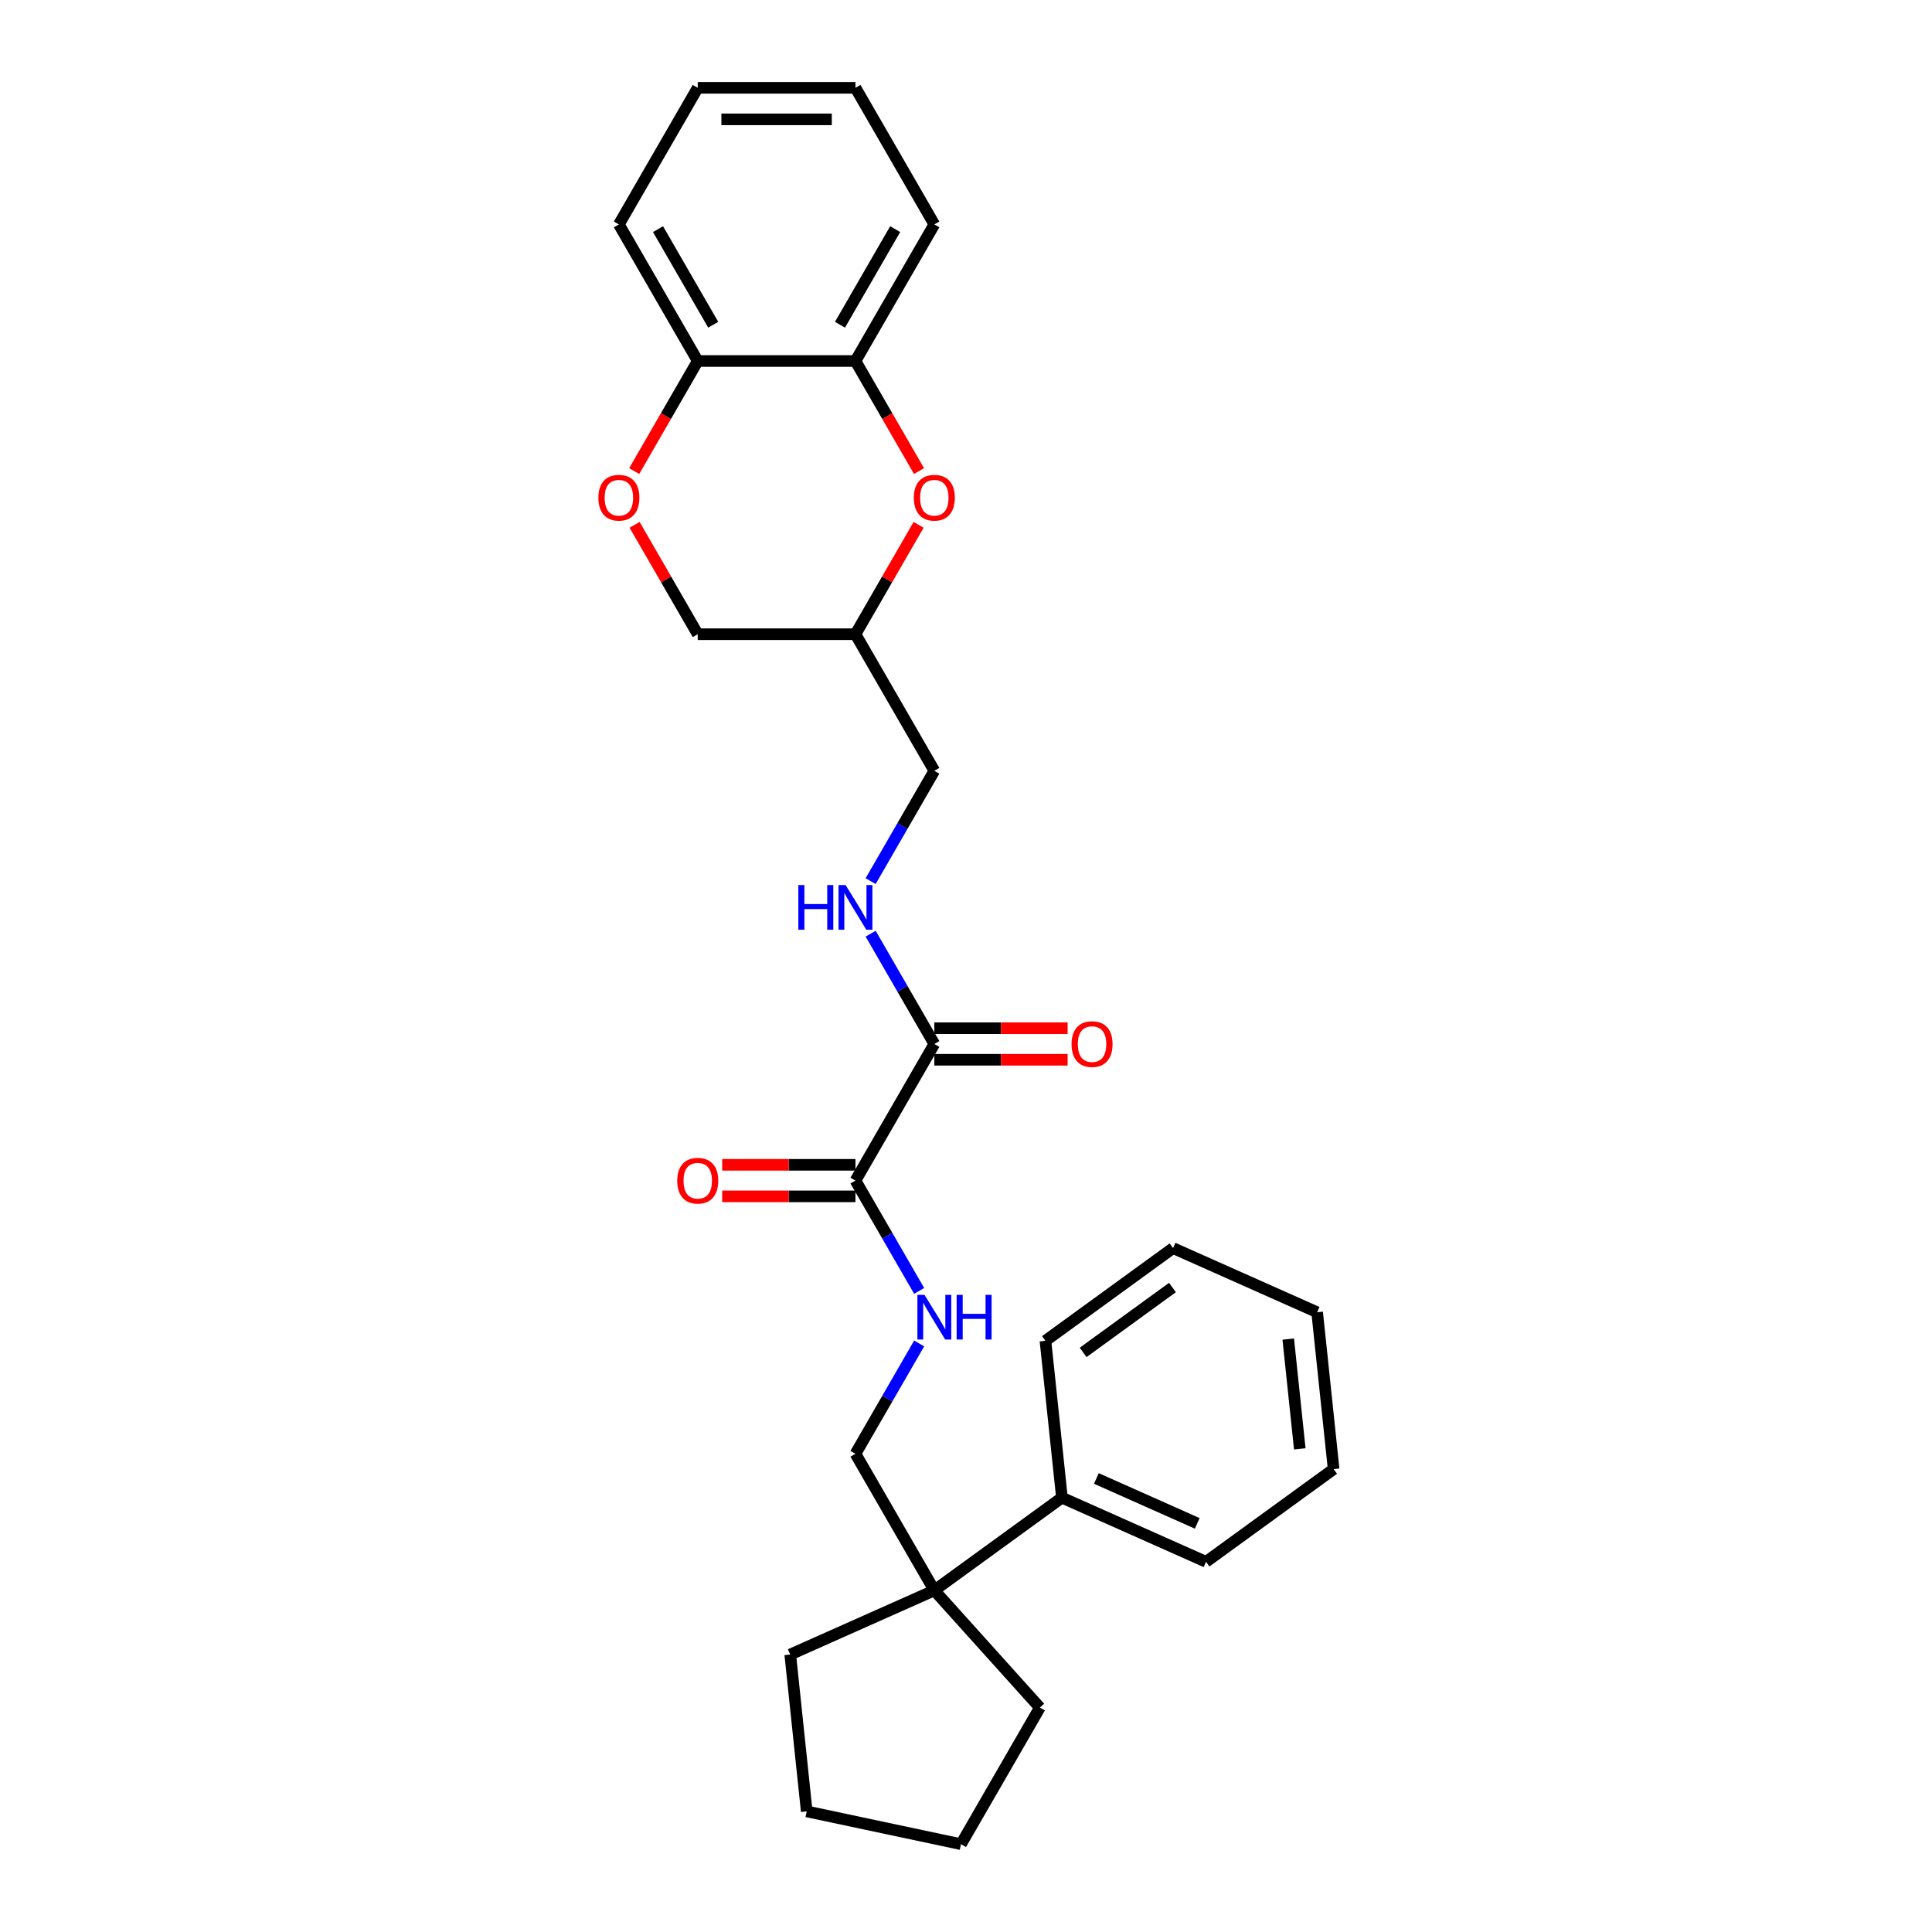 <?xml version='1.0' encoding='iso-8859-1'?>
<svg version='1.1' baseProfile='full'
              xmlns='http://www.w3.org/2000/svg'
                      xmlns:rdkit='http://www.rdkit.org/xml'
                      xmlns:xlink='http://www.w3.org/1999/xlink'
                  xml:space='preserve'
width='1000px' height='1000px' viewBox='0 0 1000 1000'>
<!-- END OF HEADER -->
<rect style='opacity:1.0;fill:#FFFFFF;stroke:none' width='1000' height='1000' x='0' y='0'> </rect>
<path class='bond-0' d='M 442.788,611.069 L 483.608,540.367' style='fill:none;fill-rule:evenodd;stroke:#000000;stroke-width:6px;stroke-linecap:butt;stroke-linejoin:miter;stroke-opacity:1' />
<path class='bond-4' d='M 442.788,611.069 L 459.272,639.619' style='fill:none;fill-rule:evenodd;stroke:#000000;stroke-width:6px;stroke-linecap:butt;stroke-linejoin:miter;stroke-opacity:1' />
<path class='bond-4' d='M 459.272,639.619 L 475.755,668.169' style='fill:none;fill-rule:evenodd;stroke:#0000FF;stroke-width:6px;stroke-linecap:butt;stroke-linejoin:miter;stroke-opacity:1' />
<path class='bond-11' d='M 442.788,602.905 L 408.295,602.905' style='fill:none;fill-rule:evenodd;stroke:#000000;stroke-width:6px;stroke-linecap:butt;stroke-linejoin:miter;stroke-opacity:1' />
<path class='bond-11' d='M 408.295,602.905 L 373.803,602.905' style='fill:none;fill-rule:evenodd;stroke:#FF0000;stroke-width:6px;stroke-linecap:butt;stroke-linejoin:miter;stroke-opacity:1' />
<path class='bond-11' d='M 442.788,619.233 L 408.295,619.233' style='fill:none;fill-rule:evenodd;stroke:#000000;stroke-width:6px;stroke-linecap:butt;stroke-linejoin:miter;stroke-opacity:1' />
<path class='bond-11' d='M 408.295,619.233 L 373.803,619.233' style='fill:none;fill-rule:evenodd;stroke:#FF0000;stroke-width:6px;stroke-linecap:butt;stroke-linejoin:miter;stroke-opacity:1' />
<path class='bond-6' d='M 483.608,540.367 L 467.124,511.817' style='fill:none;fill-rule:evenodd;stroke:#000000;stroke-width:6px;stroke-linecap:butt;stroke-linejoin:miter;stroke-opacity:1' />
<path class='bond-6' d='M 467.124,511.817 L 450.641,483.266' style='fill:none;fill-rule:evenodd;stroke:#0000FF;stroke-width:6px;stroke-linecap:butt;stroke-linejoin:miter;stroke-opacity:1' />
<path class='bond-10' d='M 483.608,548.531 L 518.1,548.531' style='fill:none;fill-rule:evenodd;stroke:#000000;stroke-width:6px;stroke-linecap:butt;stroke-linejoin:miter;stroke-opacity:1' />
<path class='bond-10' d='M 518.1,548.531 L 552.593,548.531' style='fill:none;fill-rule:evenodd;stroke:#FF0000;stroke-width:6px;stroke-linecap:butt;stroke-linejoin:miter;stroke-opacity:1' />
<path class='bond-10' d='M 483.608,532.203 L 518.1,532.203' style='fill:none;fill-rule:evenodd;stroke:#000000;stroke-width:6px;stroke-linecap:butt;stroke-linejoin:miter;stroke-opacity:1' />
<path class='bond-10' d='M 518.1,532.203 L 552.593,532.203' style='fill:none;fill-rule:evenodd;stroke:#FF0000;stroke-width:6px;stroke-linecap:butt;stroke-linejoin:miter;stroke-opacity:1' />
<path class='bond-1' d='M 475.472,271.651 L 459.13,299.956' style='fill:none;fill-rule:evenodd;stroke:#FF0000;stroke-width:6px;stroke-linecap:butt;stroke-linejoin:miter;stroke-opacity:1' />
<path class='bond-1' d='M 459.13,299.956 L 442.788,328.262' style='fill:none;fill-rule:evenodd;stroke:#000000;stroke-width:6px;stroke-linecap:butt;stroke-linejoin:miter;stroke-opacity:1' />
<path class='bond-3' d='M 475.68,243.828 L 459.234,215.343' style='fill:none;fill-rule:evenodd;stroke:#FF0000;stroke-width:6px;stroke-linecap:butt;stroke-linejoin:miter;stroke-opacity:1' />
<path class='bond-3' d='M 459.234,215.343 L 442.788,186.858' style='fill:none;fill-rule:evenodd;stroke:#000000;stroke-width:6px;stroke-linecap:butt;stroke-linejoin:miter;stroke-opacity:1' />
<path class='bond-2' d='M 328.464,271.651 L 344.806,299.956' style='fill:none;fill-rule:evenodd;stroke:#FF0000;stroke-width:6px;stroke-linecap:butt;stroke-linejoin:miter;stroke-opacity:1' />
<path class='bond-2' d='M 344.806,299.956 L 361.149,328.262' style='fill:none;fill-rule:evenodd;stroke:#000000;stroke-width:6px;stroke-linecap:butt;stroke-linejoin:miter;stroke-opacity:1' />
<path class='bond-7' d='M 328.257,243.828 L 344.703,215.343' style='fill:none;fill-rule:evenodd;stroke:#FF0000;stroke-width:6px;stroke-linecap:butt;stroke-linejoin:miter;stroke-opacity:1' />
<path class='bond-7' d='M 344.703,215.343 L 361.149,186.858' style='fill:none;fill-rule:evenodd;stroke:#000000;stroke-width:6px;stroke-linecap:butt;stroke-linejoin:miter;stroke-opacity:1' />
<path class='bond-17' d='M 442.788,186.858 L 483.608,116.156' style='fill:none;fill-rule:evenodd;stroke:#000000;stroke-width:6px;stroke-linecap:butt;stroke-linejoin:miter;stroke-opacity:1' />
<path class='bond-17' d='M 434.771,168.089 L 463.344,118.598' style='fill:none;fill-rule:evenodd;stroke:#000000;stroke-width:6px;stroke-linecap:butt;stroke-linejoin:miter;stroke-opacity:1' />
<path class='bond-30' d='M 442.788,186.858 L 361.149,186.858' style='fill:none;fill-rule:evenodd;stroke:#000000;stroke-width:6px;stroke-linecap:butt;stroke-linejoin:miter;stroke-opacity:1' />
<path class='bond-9' d='M 475.755,695.371 L 459.272,723.922' style='fill:none;fill-rule:evenodd;stroke:#0000FF;stroke-width:6px;stroke-linecap:butt;stroke-linejoin:miter;stroke-opacity:1' />
<path class='bond-9' d='M 459.272,723.922 L 442.788,752.472' style='fill:none;fill-rule:evenodd;stroke:#000000;stroke-width:6px;stroke-linecap:butt;stroke-linejoin:miter;stroke-opacity:1' />
<path class='bond-5' d='M 483.608,823.174 L 442.788,752.472' style='fill:none;fill-rule:evenodd;stroke:#000000;stroke-width:6px;stroke-linecap:butt;stroke-linejoin:miter;stroke-opacity:1' />
<path class='bond-12' d='M 483.608,823.174 L 549.655,775.187' style='fill:none;fill-rule:evenodd;stroke:#000000;stroke-width:6px;stroke-linecap:butt;stroke-linejoin:miter;stroke-opacity:1' />
<path class='bond-15' d='M 483.608,823.174 L 538.235,883.844' style='fill:none;fill-rule:evenodd;stroke:#000000;stroke-width:6px;stroke-linecap:butt;stroke-linejoin:miter;stroke-opacity:1' />
<path class='bond-16' d='M 483.608,823.174 L 409.026,856.38' style='fill:none;fill-rule:evenodd;stroke:#000000;stroke-width:6px;stroke-linecap:butt;stroke-linejoin:miter;stroke-opacity:1' />
<path class='bond-14' d='M 450.641,456.064 L 467.124,427.514' style='fill:none;fill-rule:evenodd;stroke:#0000FF;stroke-width:6px;stroke-linecap:butt;stroke-linejoin:miter;stroke-opacity:1' />
<path class='bond-14' d='M 467.124,427.514 L 483.608,398.963' style='fill:none;fill-rule:evenodd;stroke:#000000;stroke-width:6px;stroke-linecap:butt;stroke-linejoin:miter;stroke-opacity:1' />
<path class='bond-18' d='M 361.149,186.858 L 320.329,116.156' style='fill:none;fill-rule:evenodd;stroke:#000000;stroke-width:6px;stroke-linecap:butt;stroke-linejoin:miter;stroke-opacity:1' />
<path class='bond-18' d='M 369.166,168.089 L 340.592,118.598' style='fill:none;fill-rule:evenodd;stroke:#000000;stroke-width:6px;stroke-linecap:butt;stroke-linejoin:miter;stroke-opacity:1' />
<path class='bond-8' d='M 442.788,328.262 L 483.608,398.963' style='fill:none;fill-rule:evenodd;stroke:#000000;stroke-width:6px;stroke-linecap:butt;stroke-linejoin:miter;stroke-opacity:1' />
<path class='bond-13' d='M 442.788,328.262 L 361.149,328.262' style='fill:none;fill-rule:evenodd;stroke:#000000;stroke-width:6px;stroke-linecap:butt;stroke-linejoin:miter;stroke-opacity:1' />
<path class='bond-19' d='M 549.655,775.187 L 624.237,808.393' style='fill:none;fill-rule:evenodd;stroke:#000000;stroke-width:6px;stroke-linecap:butt;stroke-linejoin:miter;stroke-opacity:1' />
<path class='bond-19' d='M 567.484,765.252 L 619.69,788.496' style='fill:none;fill-rule:evenodd;stroke:#000000;stroke-width:6px;stroke-linecap:butt;stroke-linejoin:miter;stroke-opacity:1' />
<path class='bond-20' d='M 549.655,775.187 L 541.122,693.995' style='fill:none;fill-rule:evenodd;stroke:#000000;stroke-width:6px;stroke-linecap:butt;stroke-linejoin:miter;stroke-opacity:1' />
<path class='bond-21' d='M 538.235,883.844 L 497.415,954.545' style='fill:none;fill-rule:evenodd;stroke:#000000;stroke-width:6px;stroke-linecap:butt;stroke-linejoin:miter;stroke-opacity:1' />
<path class='bond-22' d='M 409.026,856.38 L 417.56,937.572' style='fill:none;fill-rule:evenodd;stroke:#000000;stroke-width:6px;stroke-linecap:butt;stroke-linejoin:miter;stroke-opacity:1' />
<path class='bond-23' d='M 483.608,116.156 L 442.788,45.455' style='fill:none;fill-rule:evenodd;stroke:#000000;stroke-width:6px;stroke-linecap:butt;stroke-linejoin:miter;stroke-opacity:1' />
<path class='bond-24' d='M 320.329,116.156 L 361.149,45.455' style='fill:none;fill-rule:evenodd;stroke:#000000;stroke-width:6px;stroke-linecap:butt;stroke-linejoin:miter;stroke-opacity:1' />
<path class='bond-25' d='M 624.237,808.393 L 690.284,760.407' style='fill:none;fill-rule:evenodd;stroke:#000000;stroke-width:6px;stroke-linecap:butt;stroke-linejoin:miter;stroke-opacity:1' />
<path class='bond-26' d='M 541.122,693.995 L 607.169,646.009' style='fill:none;fill-rule:evenodd;stroke:#000000;stroke-width:6px;stroke-linecap:butt;stroke-linejoin:miter;stroke-opacity:1' />
<path class='bond-26' d='M 560.626,700.007 L 606.859,666.416' style='fill:none;fill-rule:evenodd;stroke:#000000;stroke-width:6px;stroke-linecap:butt;stroke-linejoin:miter;stroke-opacity:1' />
<path class='bond-28' d='M 497.415,954.545 L 417.56,937.572' style='fill:none;fill-rule:evenodd;stroke:#000000;stroke-width:6px;stroke-linecap:butt;stroke-linejoin:miter;stroke-opacity:1' />
<path class='bond-31' d='M 442.788,45.455 L 361.149,45.455' style='fill:none;fill-rule:evenodd;stroke:#000000;stroke-width:6px;stroke-linecap:butt;stroke-linejoin:miter;stroke-opacity:1' />
<path class='bond-31' d='M 430.542,61.782 L 373.395,61.782' style='fill:none;fill-rule:evenodd;stroke:#000000;stroke-width:6px;stroke-linecap:butt;stroke-linejoin:miter;stroke-opacity:1' />
<path class='bond-29' d='M 690.284,760.407 L 681.751,679.215' style='fill:none;fill-rule:evenodd;stroke:#000000;stroke-width:6px;stroke-linecap:butt;stroke-linejoin:miter;stroke-opacity:1' />
<path class='bond-29' d='M 672.766,749.935 L 666.792,693.1' style='fill:none;fill-rule:evenodd;stroke:#000000;stroke-width:6px;stroke-linecap:butt;stroke-linejoin:miter;stroke-opacity:1' />
<path class='bond-27' d='M 607.169,646.009 L 681.751,679.215' style='fill:none;fill-rule:evenodd;stroke:#000000;stroke-width:6px;stroke-linecap:butt;stroke-linejoin:miter;stroke-opacity:1' />
<path  class='atom-2' d='M 472.995 257.625
Q 472.995 252.074, 475.738 248.971
Q 478.481 245.869, 483.608 245.869
Q 488.735 245.869, 491.478 248.971
Q 494.221 252.074, 494.221 257.625
Q 494.221 263.242, 491.445 266.442
Q 488.669 269.61, 483.608 269.61
Q 478.513 269.61, 475.738 266.442
Q 472.995 263.275, 472.995 257.625
M 483.608 266.997
Q 487.134 266.997, 489.029 264.646
Q 490.955 262.262, 490.955 257.625
Q 490.955 253.086, 489.029 250.8
Q 487.134 248.482, 483.608 248.482
Q 480.081 248.482, 478.154 250.767
Q 476.26 253.053, 476.26 257.625
Q 476.26 262.295, 478.154 264.646
Q 480.081 266.997, 483.608 266.997
' fill='#FF0000'/>
<path  class='atom-3' d='M 309.716 257.625
Q 309.716 252.074, 312.459 248.971
Q 315.202 245.869, 320.329 245.869
Q 325.456 245.869, 328.199 248.971
Q 330.942 252.074, 330.942 257.625
Q 330.942 263.242, 328.166 266.442
Q 325.391 269.61, 320.329 269.61
Q 315.235 269.61, 312.459 266.442
Q 309.716 263.275, 309.716 257.625
M 320.329 266.997
Q 323.856 266.997, 325.75 264.646
Q 327.676 262.262, 327.676 257.625
Q 327.676 253.086, 325.75 250.8
Q 323.856 248.482, 320.329 248.482
Q 316.802 248.482, 314.875 250.767
Q 312.981 253.053, 312.981 257.625
Q 312.981 262.295, 314.875 264.646
Q 316.802 266.997, 320.329 266.997
' fill='#FF0000'/>
<path  class='atom-5' d='M 478.497 670.21
L 486.073 682.456
Q 486.824 683.664, 488.033 685.852
Q 489.241 688.04, 489.306 688.171
L 489.306 670.21
L 492.376 670.21
L 492.376 693.33
L 489.208 693.33
L 481.077 679.942
Q 480.13 678.374, 479.117 676.578
Q 478.138 674.782, 477.844 674.227
L 477.844 693.33
L 474.84 693.33
L 474.84 670.21
L 478.497 670.21
' fill='#0000FF'/>
<path  class='atom-5' d='M 495.151 670.21
L 498.286 670.21
L 498.286 680.04
L 510.108 680.04
L 510.108 670.21
L 513.243 670.21
L 513.243 693.33
L 510.108 693.33
L 510.108 682.652
L 498.286 682.652
L 498.286 693.33
L 495.151 693.33
L 495.151 670.21
' fill='#0000FF'/>
<path  class='atom-7' d='M 413.218 458.105
L 416.353 458.105
L 416.353 467.934
L 428.175 467.934
L 428.175 458.105
L 431.309 458.105
L 431.309 481.225
L 428.175 481.225
L 428.175 470.547
L 416.353 470.547
L 416.353 481.225
L 413.218 481.225
L 413.218 458.105
' fill='#0000FF'/>
<path  class='atom-7' d='M 437.677 458.105
L 445.253 470.351
Q 446.005 471.559, 447.213 473.747
Q 448.421 475.935, 448.486 476.066
L 448.486 458.105
L 451.556 458.105
L 451.556 481.225
L 448.388 481.225
L 440.257 467.836
Q 439.31 466.269, 438.298 464.473
Q 437.318 462.677, 437.024 462.122
L 437.024 481.225
L 434.02 481.225
L 434.02 458.105
L 437.677 458.105
' fill='#0000FF'/>
<path  class='atom-11' d='M 554.634 540.432
Q 554.634 534.881, 557.377 531.778
Q 560.12 528.676, 565.247 528.676
Q 570.374 528.676, 573.117 531.778
Q 575.86 534.881, 575.86 540.432
Q 575.86 546.049, 573.084 549.249
Q 570.309 552.417, 565.247 552.417
Q 560.153 552.417, 557.377 549.249
Q 554.634 546.082, 554.634 540.432
M 565.247 549.804
Q 568.774 549.804, 570.668 547.453
Q 572.595 545.069, 572.595 540.432
Q 572.595 535.893, 570.668 533.607
Q 568.774 531.289, 565.247 531.289
Q 561.72 531.289, 559.794 533.574
Q 557.899 535.86, 557.899 540.432
Q 557.899 545.102, 559.794 547.453
Q 561.72 549.804, 565.247 549.804
' fill='#FF0000'/>
<path  class='atom-12' d='M 350.536 611.134
Q 350.536 605.582, 353.279 602.48
Q 356.022 599.378, 361.149 599.378
Q 366.276 599.378, 369.019 602.48
Q 371.762 605.582, 371.762 611.134
Q 371.762 616.751, 368.986 619.951
Q 366.21 623.119, 361.149 623.119
Q 356.054 623.119, 353.279 619.951
Q 350.536 616.783, 350.536 611.134
M 361.149 620.506
Q 364.675 620.506, 366.569 618.155
Q 368.496 615.771, 368.496 611.134
Q 368.496 606.595, 366.569 604.309
Q 364.675 601.99, 361.149 601.99
Q 357.622 601.99, 355.695 604.276
Q 353.801 606.562, 353.801 611.134
Q 353.801 615.804, 355.695 618.155
Q 357.622 620.506, 361.149 620.506
' fill='#FF0000'/>
</svg>
